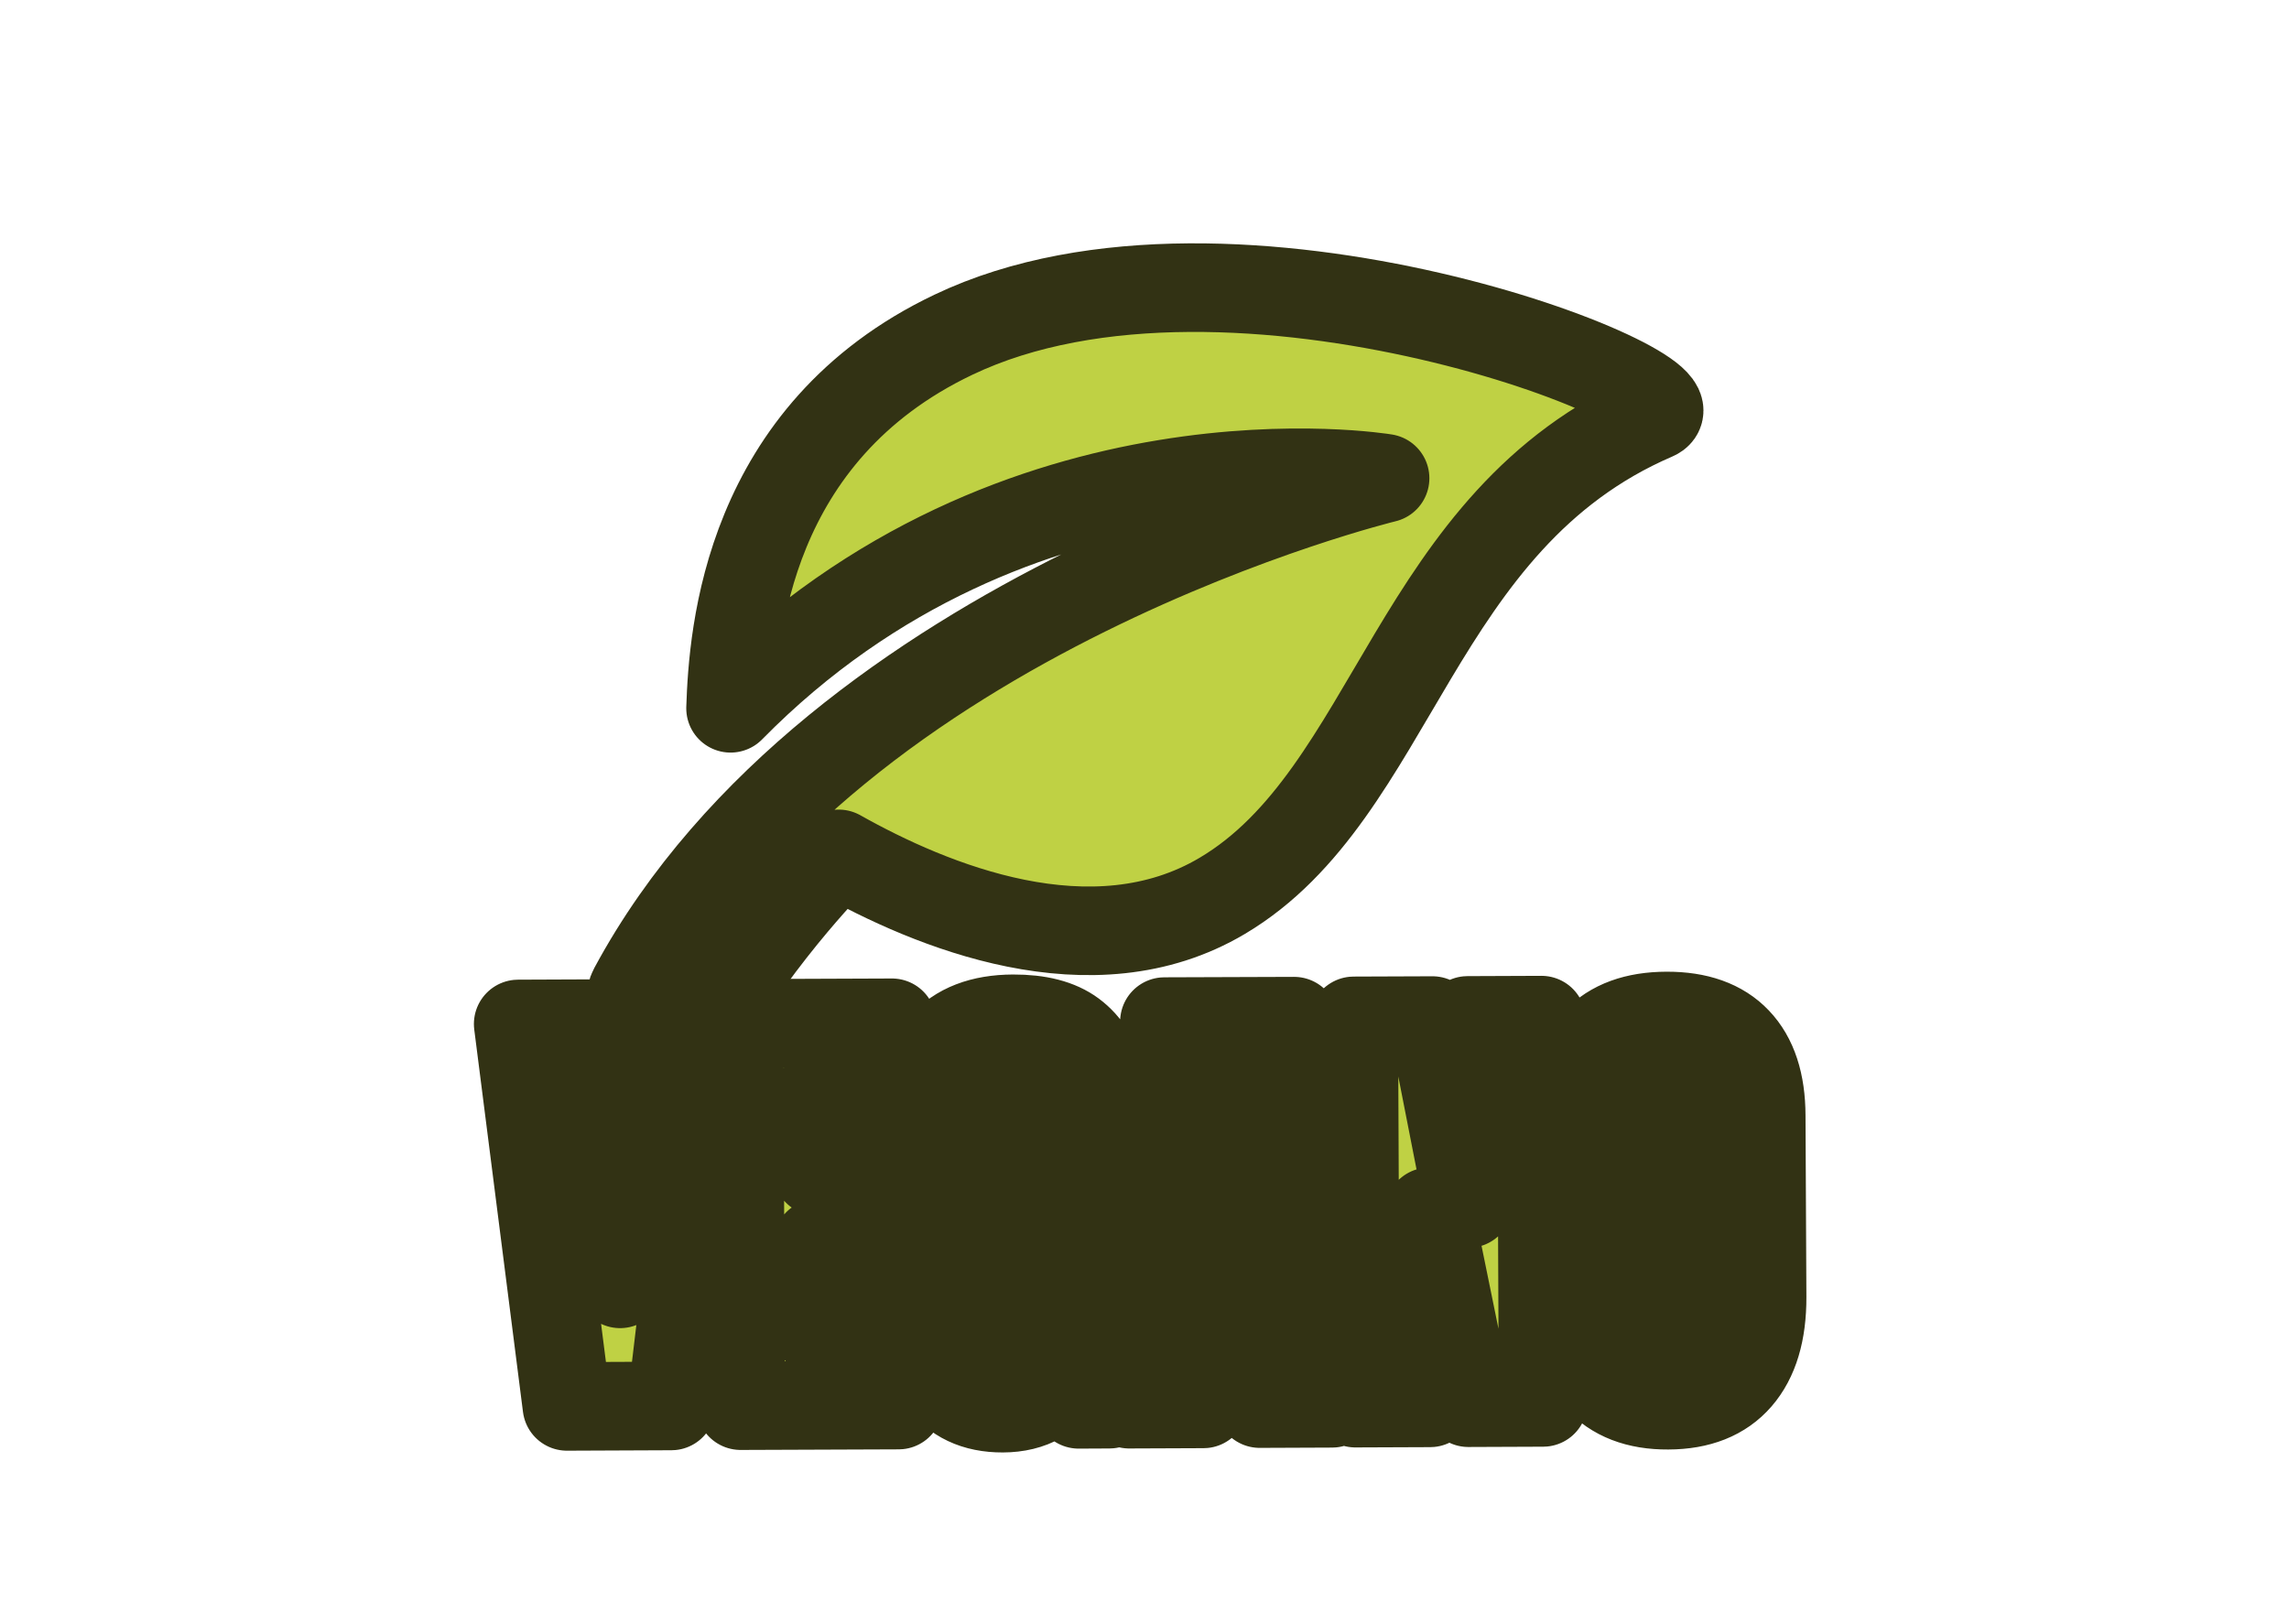 <svg version="1.2" xmlns="http://www.w3.org/2000/svg" viewBox="0 0 1550 1100" width="1550" height="1100">
	<title>Arte Aberta - Copia</title>
	<style>
		.s0 { fill: #bfd144;stroke: #323214;paint-order:stroke fill markers;stroke-linejoin: round;stroke-width: 60 } 
		.s1 { paint-order:stroke fill markers;stroke: #323214;stroke-width: 60;stroke-linejoin: round;;fill: #bfd144 } 
	</style>
	<g id="Camada 1">
		<g id="Vegano">
			<path class="s0" d="m1120.4 281.7c-163.5 70.4-175.6 255.5-292.7 325-88.2 52.4-197.6 6.6-259.8-28.4 0 0-51.5 50.6-92.7 121.3-13.8 23.8-57.2-9.7-46.3-29.9 137.8-255.9 509-345.8 509-345.8 0 0-248.8-41.8-443.2 155.8 1.7-50.5 11.1-186.4 150.9-253 189.6-90.5 513 38.6 474.8 55z"/>
			<path id="Texto Escuro" class="s1" aria-label="VEGANO"  d="m454.6 952.2l-70.7 0.3-33-259 49.3-0.2 19.7 176.2 16.2-176.4 49.3-0.2zm153.9-0.6l-107 0.4-1-258.9 103.5-0.4 0.2 50-50.9 0.2 0.2 50.5 48.9-0.2 0.2 48.7-48.9 0.2 0.3 59.3 54.3-0.3zm70.5 2.1q-55.5 0.2-55.8-79.2l-0.5-111.7q-0.3-72.5 63.3-72.8 26.1-0.1 40.2 10.4 14 10.4 19.4 30.6 5.3 20.1 5.5 49.1l-50.6 0.2-0.1-23q-0.1-8.3-2.5-13.9-2.2-5.7-9.4-5.7-9 0-11.9 6.1-2.8 6-2.7 13.2l0.5 125.5q0 10.5 2.7 17.1 2.8 6.4 10.8 6.4 8.2 0 10.8-6.5 2.8-6.7 2.8-17.4l-0.2-36.9h-13.8l-0.2-44.7 63.3-0.3 0.6 150.8-20.8 0.1-8.9-21.7q-13.4 24.2-42.5 24.3zm135.9-2.9l-50.3 0.2 23.9-259.1 87.8-0.3 25.7 258.8-49 0.2-3.9-41.8-31.1 0.2zm15.8-214.9l-9.3 131.7 23.6-0.1-11.9-131.6zm137.7 214.2l-50.6 0.2-1.1-258.9 53.3-0.2 24.3 123.9-0.5-124 50-0.2 1.1 258.9-50.6 0.2-26.4-129.3zm161.2 1.6q-31 0.2-47.6-18.4-16.4-18.8-16.5-54.3l-0.6-123q-0.1-33.2 16-50.5 16.3-17.3 47.6-17.4 31.4-0.1 47.6 17 16.4 17.2 16.5 50.4l0.6 123q0.1 35.5-16.3 54.4-16.2 18.7-47.3 18.8zm0.3-47.6q11.7-0.1 11.6-22.9l-0.5-126.4q-0.1-19.1-11.6-19-12.9 0-12.8 19.6l0.5 126.2q0.1 12.1 3 17.4 3 5.1 9.8 5.1z"/>
		</g>
	</g>
</svg>